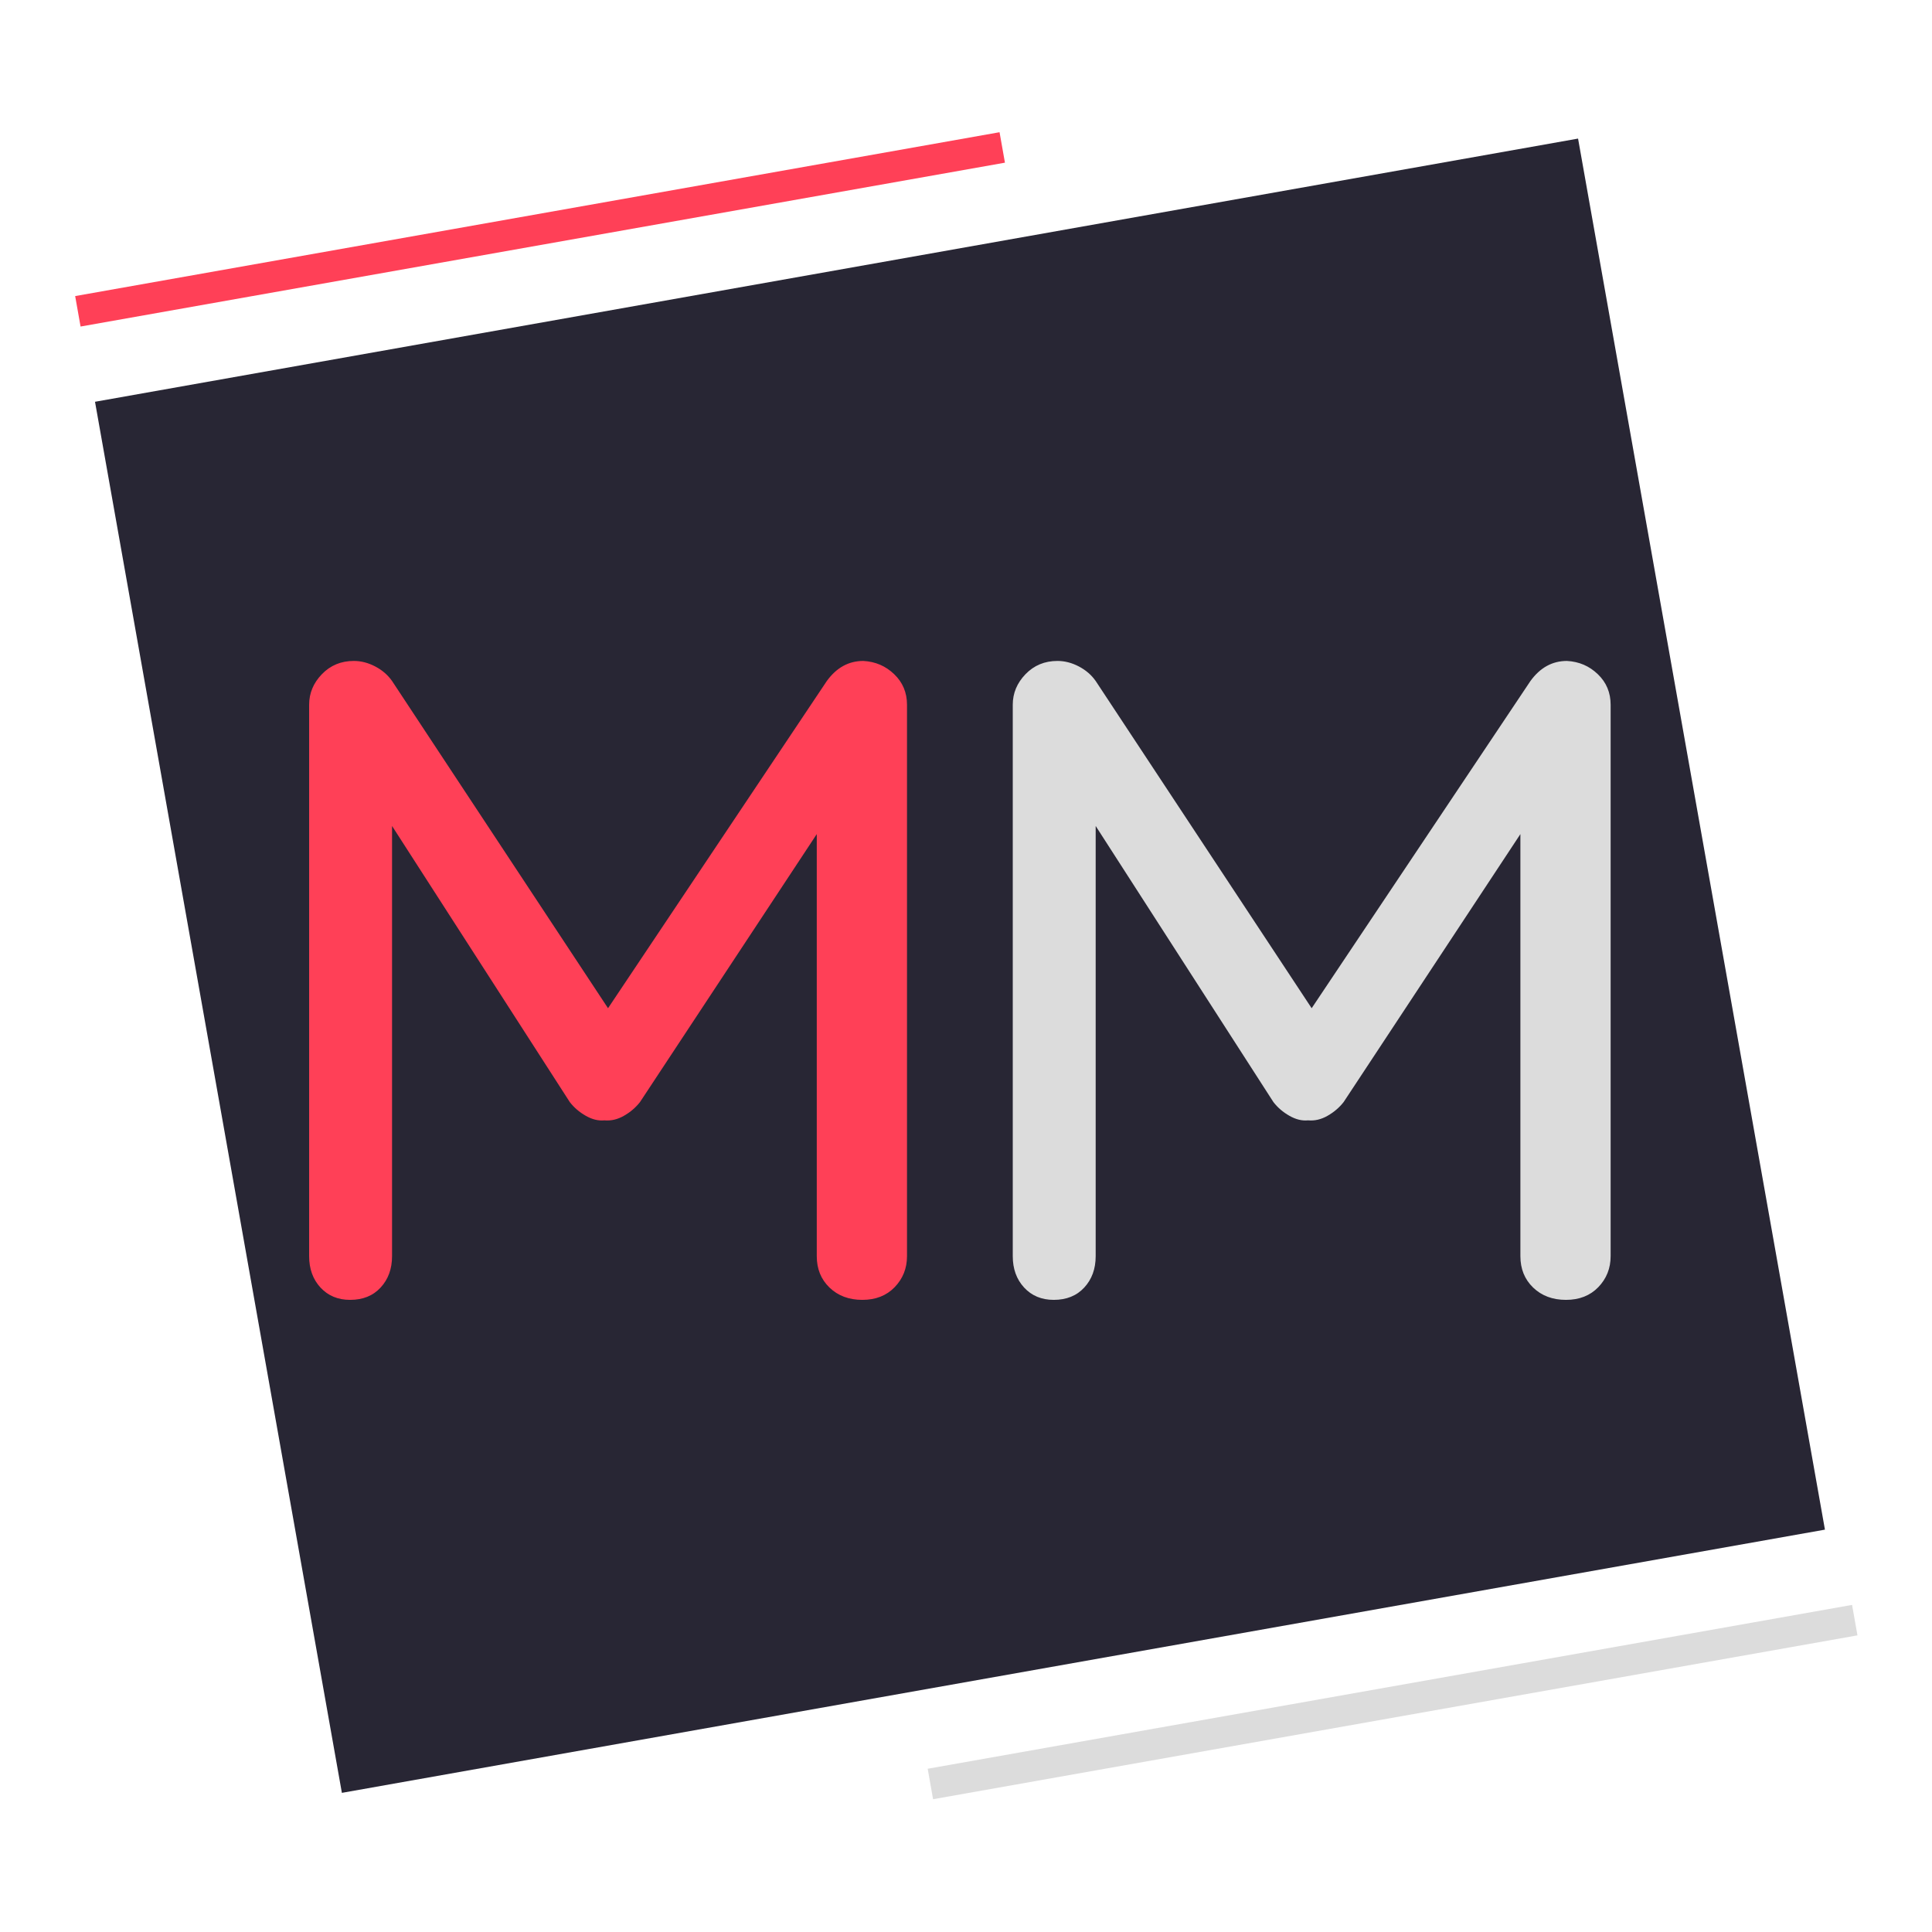 <svg xmlns="http://www.w3.org/2000/svg" xmlns:xlink="http://www.w3.org/1999/xlink" width="500"
  zoomAndPan="magnify" viewBox="0 0 375 375" height="500" preserveAspectRatio="xMidYMid meet"
  version="1.0">
  <defs>
    <g />
    <clipPath id="b6eb43a8e3">
      <path d="M 18 26 L 355 26 L 355 348 L 18 348 Z M 18 26 " clip-rule="nonzero" />
    </clipPath>
    <clipPath id="5264449f81">
      <path
        d="M 18.441 77.984 L 306.375 26.887 L 354.293 296.891 L 66.359 347.992 Z M 18.441 77.984 "
        clip-rule="nonzero" />
    </clipPath>
    <clipPath id="d331055698">
      <path
        d="M 18.441 77.984 L 306.301 26.898 L 354.219 296.902 L 66.359 347.992 Z M 18.441 77.984 "
        clip-rule="nonzero" />
    </clipPath>
  </defs>
  <g clip-path="url(#b6eb43a8e3)">
    <g clip-path="url(#5264449f81)">
      <g clip-path="url(#d331055698)">
        <path fill="#282634"
          d="M 18.441 77.984 L 306.375 26.887 L 354.293 296.891 L 66.359 347.992 Z M 18.441 77.984 "
          fill-opacity="1" fill-rule="nonzero" />
      </g>
    </g>
  </g>
  <g fill="#ff4057" fill-opacity="1">
    <g transform="translate(45.315, 252.304)">
      <g>
        <path
          d="M 122.25 -124.016 C 124.602 -123.891 126.602 -123.031 128.25 -121.438 C 129.906 -119.852 130.734 -117.879 130.734 -115.516 L 130.734 -8.484 C 130.734 -6.129 129.938 -4.125 128.344 -2.469 C 126.75 -0.82 124.656 0 122.062 0 C 119.469 0 117.344 -0.797 115.688 -2.391 C 114.039 -3.984 113.219 -6.016 113.219 -8.484 L 113.219 -90.406 L 78.906 -38.391 C 78.07 -37.328 77.035 -36.441 75.797 -35.734 C 74.566 -35.023 73.301 -34.727 72 -34.844 C 70.82 -34.727 69.613 -35.023 68.375 -35.734 C 67.133 -36.441 66.102 -37.328 65.281 -38.391 L 30.781 -91.984 L 30.781 -8.484 C 30.781 -6.016 30.039 -3.984 28.562 -2.391 C 27.094 -0.797 25.117 0 22.641 0 C 20.285 0 18.367 -0.797 16.891 -2.391 C 15.422 -3.984 14.688 -6.016 14.688 -8.484 L 14.688 -115.516 C 14.688 -117.754 15.508 -119.727 17.156 -121.438 C 18.812 -123.156 20.879 -124.016 23.359 -124.016 C 24.766 -124.016 26.145 -123.66 27.5 -122.953 C 28.863 -122.242 29.957 -121.301 30.781 -120.125 L 72.703 -56.609 L 115.172 -120.125 C 117.055 -122.719 119.414 -124.016 122.25 -124.016 Z M 122.25 -124.016 " />
      </g>
    </g>
  </g>
  <g fill="#dcdcdc" fill-opacity="1">
    <g transform="translate(181.889, 252.304)">
      <g>
        <path
          d="M 122.25 -124.016 C 124.602 -123.891 126.602 -123.031 128.25 -121.438 C 129.906 -119.852 130.734 -117.879 130.734 -115.516 L 130.734 -8.484 C 130.734 -6.129 129.938 -4.125 128.344 -2.469 C 126.75 -0.82 124.656 0 122.062 0 C 119.469 0 117.344 -0.797 115.688 -2.391 C 114.039 -3.984 113.219 -6.016 113.219 -8.484 L 113.219 -90.406 L 78.906 -38.391 C 78.07 -37.328 77.035 -36.441 75.797 -35.734 C 74.566 -35.023 73.301 -34.727 72 -34.844 C 70.82 -34.727 69.613 -35.023 68.375 -35.734 C 67.133 -36.441 66.102 -37.328 65.281 -38.391 L 30.781 -91.984 L 30.781 -8.484 C 30.781 -6.016 30.039 -3.984 28.562 -2.391 C 27.094 -0.797 25.117 0 22.641 0 C 20.285 0 18.367 -0.797 16.891 -2.391 C 15.422 -3.984 14.688 -6.016 14.688 -8.484 L 14.688 -115.516 C 14.688 -117.754 15.508 -119.727 17.156 -121.438 C 18.812 -123.156 20.879 -124.016 23.359 -124.016 C 24.766 -124.016 26.145 -123.66 27.5 -122.953 C 28.863 -122.242 29.957 -121.301 30.781 -120.125 L 72.703 -56.609 L 115.172 -120.125 C 117.055 -122.719 119.414 -124.016 122.25 -124.016 Z M 122.25 -124.016 " />
      </g>
    </g>
  </g>
  <path stroke-linecap="butt"
    transform="matrix(0.739, -0.131, 0.131, 0.739, 180.064, 343.315)" fill="none"
    stroke-linejoin="miter" d="M -0.002 4 L 242.788 4.002 " stroke="#dcdcdc"
    stroke-width="8" stroke-opacity="1" stroke-miterlimit="4" />
  <path stroke-linecap="butt"
    transform="matrix(0.739, -0.131, 0.131, 0.739, 14.589, 57.469)" fill="none"
    stroke-linejoin="miter" d="M 0.001 3.999 L 242.791 4 " stroke="#ff4057"
    stroke-width="8" stroke-opacity="1" stroke-miterlimit="4" />
</svg>